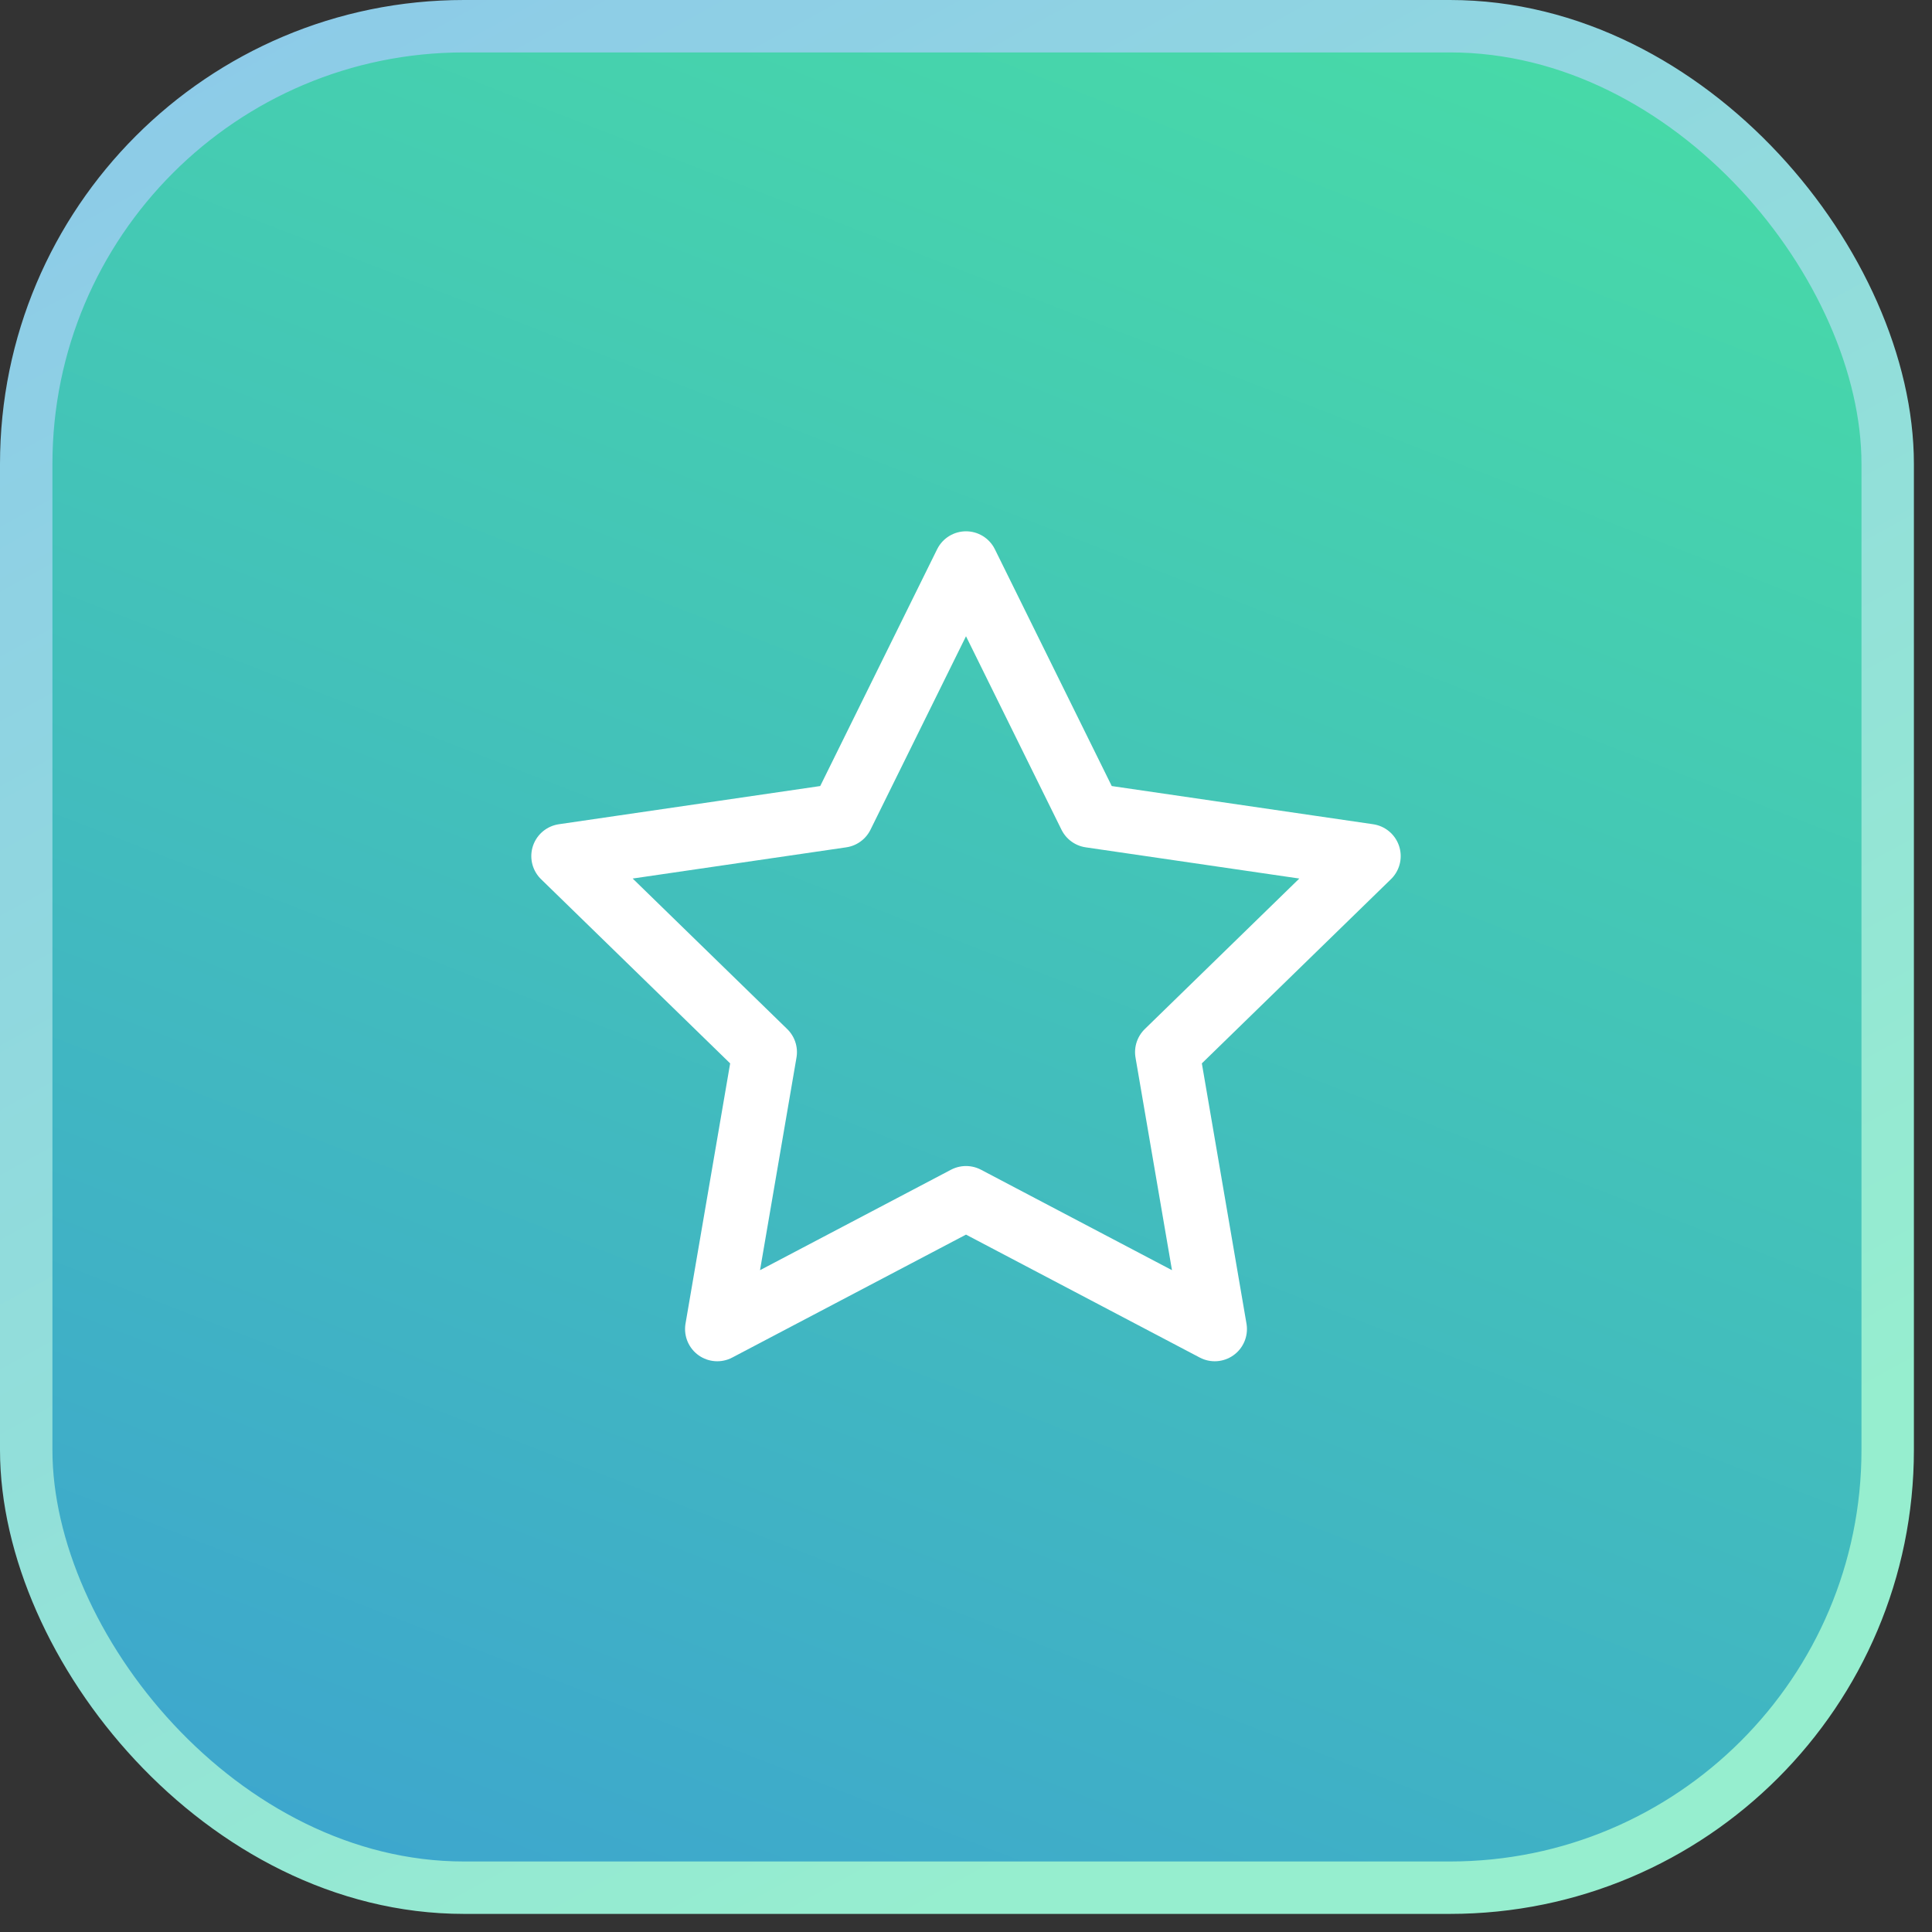 <svg width="60" height="60" viewBox="0 0 60 60" fill="none" xmlns="http://www.w3.org/2000/svg">
<rect x="0" y="0" width="60" height="60" fill="#333333" stroke="none"/>
<g clip-path="url(#clip0_1678_8741)">
<rect x="0.814" y="0.814" width="57.81" height="57.81" rx="13.595" fill="url(#paint0_linear_1678_8741)" stroke="url(#paint1_linear_1678_8741)" stroke-width="1.628"/>
<path d="M30 17.5L33.862 25.325L42.5 26.587L36.25 32.675L37.725 41.275L30 37.212L22.275 41.275L23.75 32.675L17.5 26.587L26.137 25.325L30 17.5Z" stroke="white" stroke-width="2" stroke-linecap="round" stroke-linejoin="round"/>
</g>
<defs>
<linearGradient id="paint0_linear_1678_8741" x1="5.5" y1="65" x2="33.678" y2="-7.509" gradientUnits="userSpaceOnUse">
<stop stop-color="#3CA0D2"/>
<stop offset="1" stop-color="#48DCA6"/>
</linearGradient>
<linearGradient id="paint1_linear_1678_8741" x1="7.69529e-07" y1="5.292" x2="29.719" y2="59.439" gradientUnits="userSpaceOnUse">
<stop stop-color="#8DCBE8"/>
<stop offset="1" stop-color="#96EECF"/>
</linearGradient>
<clipPath id="clip0_1678_8741">
<rect width="59.439" height="59.439" fill="white"/>
</clipPath>
</defs>
</svg>
